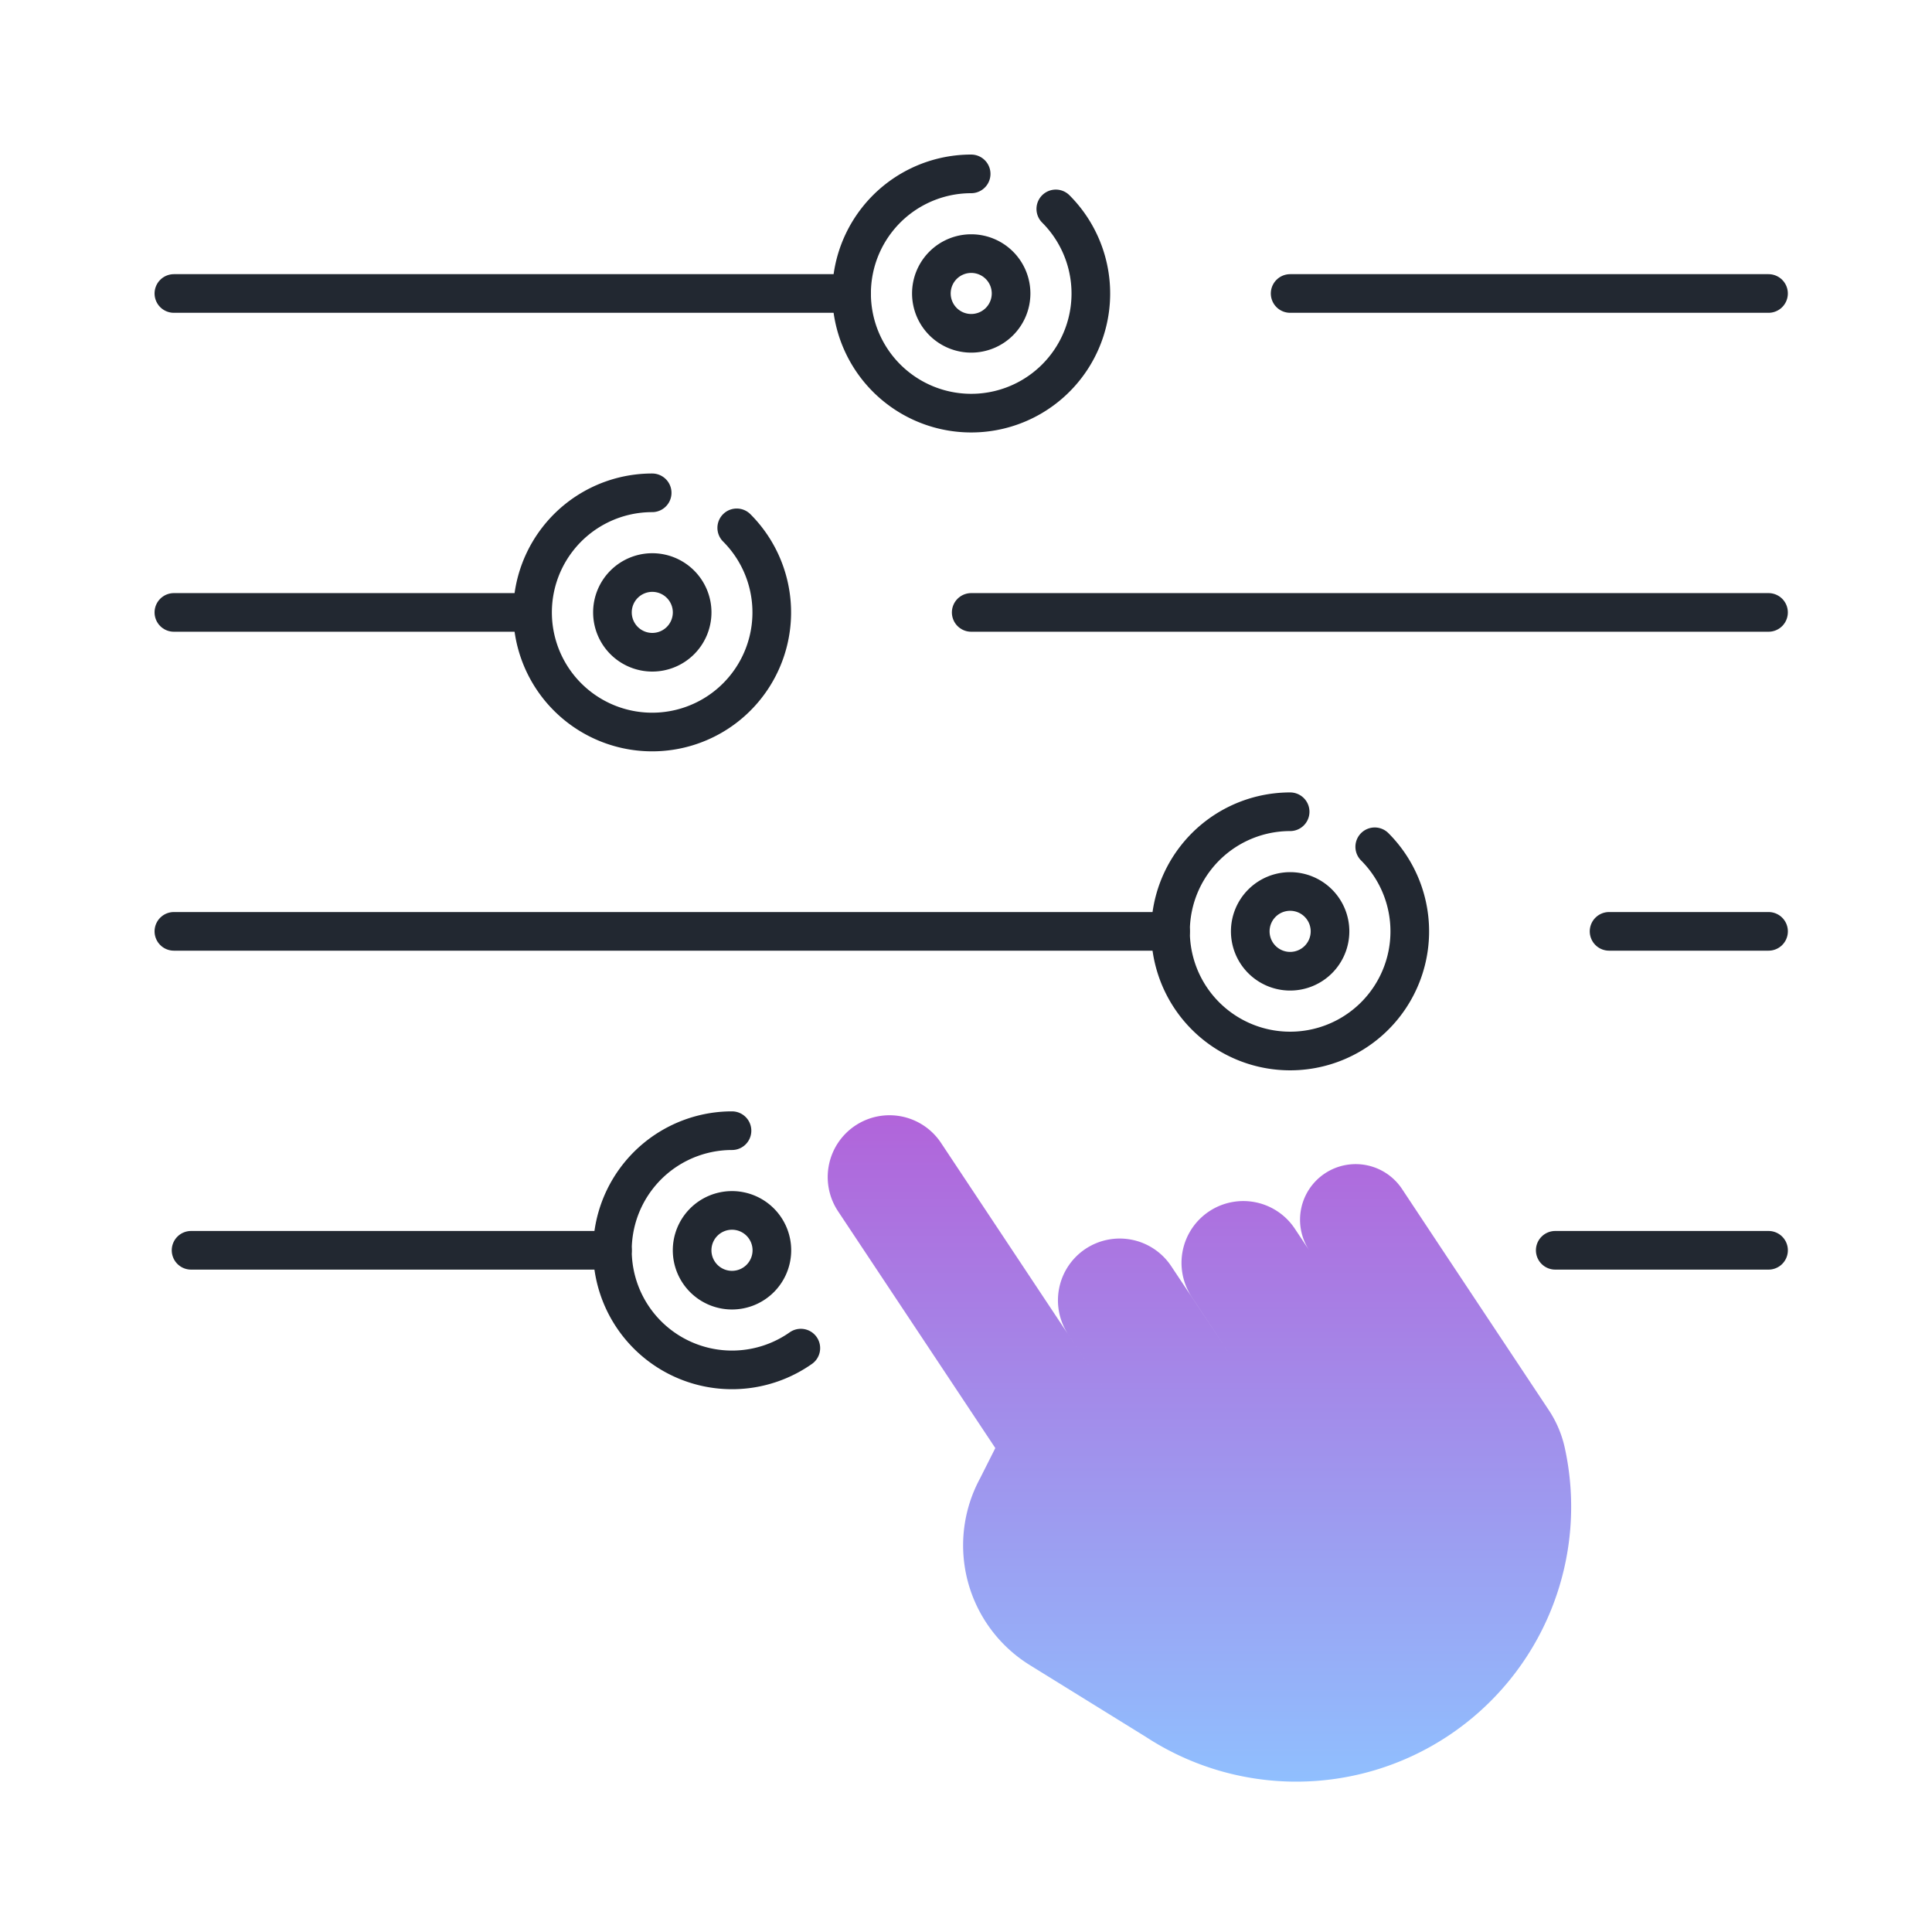 <?xml version="1.0" encoding="UTF-8"?> <svg xmlns="http://www.w3.org/2000/svg" xmlns:xlink="http://www.w3.org/1999/xlink" width="75" height="75" viewBox="0 0 75 75"><defs><clipPath id="clip-path"><rect id="Rectangle_10204" data-name="Rectangle 10204" width="75" height="75" transform="translate(4550 -6027)" fill="#0a4c80"></rect></clipPath><clipPath id="clip-path-2"><rect id="Rectangle_10203" data-name="Rectangle 10203" width="63.405" height="63.163" transform="translate(0 0)" fill="none"></rect></clipPath><linearGradient id="linear-gradient" x1="0.5" x2="0.5" y2="1" gradientUnits="objectBoundingBox"><stop offset="0" stop-color="#b164da"></stop><stop offset="1" stop-color="#90bffe"></stop></linearGradient></defs><g id="icon-define-indicators" transform="translate(-4550 6027)" clip-path="url(#clip-path)"><g id="Group_6444" data-name="Group 6444" transform="translate(4556 -6021)"><g id="Group_6443" data-name="Group 6443" clip-path="url(#clip-path-2)"><path id="Path_12761" data-name="Path 12761" d="M34.986,2.11A4.644,4.644,0,1,1,31.7.75" fill="none" stroke="#222831" stroke-linecap="round" stroke-linejoin="round" stroke-width="1.5"></path><path id="Path_12762" data-name="Path 12762" d="M33.25,5.393A1.547,1.547,0,1,1,31.7,3.845,1.548,1.548,0,0,1,33.25,5.393Z" fill="none" stroke="#222831" stroke-linecap="round" stroke-linejoin="round" stroke-width="1.5"></path><path id="Path_12763" data-name="Path 12763" d="M22.6,14.491a4.643,4.643,0,1,1-3.283-1.36" fill="none" stroke="#222831" stroke-linecap="round" stroke-linejoin="round" stroke-width="1.5"></path><path id="Path_12764" data-name="Path 12764" d="M20.869,17.774a1.547,1.547,0,1,1-1.548-1.548A1.548,1.548,0,0,1,20.869,17.774Z" fill="none" stroke="#222831" stroke-linecap="round" stroke-linejoin="round" stroke-width="1.5"></path><path id="Path_12765" data-name="Path 12765" d="M47.367,26.872a4.644,4.644,0,1,1-3.284-1.36" fill="none" stroke="#222831" stroke-linecap="round" stroke-linejoin="round" stroke-width="1.5"></path><path id="Path_12766" data-name="Path 12766" d="M45.631,30.155a1.548,1.548,0,1,1-1.548-1.548A1.548,1.548,0,0,1,45.631,30.155Z" fill="none" stroke="#222831" stroke-linecap="round" stroke-linejoin="round" stroke-width="1.5"></path><path id="Path_12767" data-name="Path 12767" d="M25.088,46.334a4.643,4.643,0,1,1-2.672-8.441" fill="none" stroke="#222831" stroke-linecap="round" stroke-linejoin="round" stroke-width="1.5"></path><path id="Path_12768" data-name="Path 12768" d="M23.964,42.536a1.548,1.548,0,1,1-1.548-1.548A1.548,1.548,0,0,1,23.964,42.536Z" fill="none" stroke="#222831" stroke-linecap="round" stroke-linejoin="round" stroke-width="1.5"></path><line id="Line_635" data-name="Line 635" x2="26.31" transform="translate(0.75 5.393)" fill="none" stroke="#222831" stroke-linecap="round" stroke-linejoin="round" stroke-width="1.5"></line><line id="Line_636" data-name="Line 636" x2="18.571" transform="translate(44.083 5.393)" fill="none" stroke="#222831" stroke-linecap="round" stroke-linejoin="round" stroke-width="1.5"></line><line id="Line_637" data-name="Line 637" x2="6.191" transform="translate(56.464 30.155)" fill="none" stroke="#222831" stroke-linecap="round" stroke-linejoin="round" stroke-width="1.5"></line><line id="Line_638" data-name="Line 638" x2="16.357" transform="translate(1.417 42.536)" fill="none" stroke="#222831" stroke-linecap="round" stroke-linejoin="round" stroke-width="1.5"></line><line id="Line_639" data-name="Line 639" x2="8.281" transform="translate(54.374 42.536)" fill="none" stroke="#222831" stroke-linecap="round" stroke-linejoin="round" stroke-width="1.5"></line><line id="Line_640" data-name="Line 640" x2="13.715" transform="translate(0.75 17.774)" fill="none" stroke="#222831" stroke-linecap="round" stroke-linejoin="round" stroke-width="1.5"></line><line id="Line_641" data-name="Line 641" x2="30.952" transform="translate(31.702 17.774)" fill="none" stroke="#222831" stroke-linecap="round" stroke-linejoin="round" stroke-width="1.5"></line><line id="Line_642" data-name="Line 642" x2="38.691" transform="translate(0.75 30.155)" fill="none" stroke="#222831" stroke-linecap="round" stroke-linejoin="round" stroke-width="1.5"></line><path id="Union_4" data-name="Union 4" d="M-4543.451,6045.211l-4.5-2.784a5.467,5.467,0,0,1-1.93-7.253l.59-1.172h0l-6.106-9.194a2.4,2.4,0,0,1,.678-3.33,2.4,2.4,0,0,1,3.319.675l6.671,10.047h0l-1.73-2.606a2.4,2.4,0,0,1,.674-3.328,2.4,2.4,0,0,1,3.322.674l2.3,3.458h0l-1.5-2.259a2.4,2.4,0,0,1,.674-3.327,2.4,2.4,0,0,1,3.324.672l.557.838a2.159,2.159,0,0,1,.614-2.984,2.16,2.16,0,0,1,2.991.605l1.5,2.263,4.195,6.318a4.314,4.314,0,0,1,.624,1.47,10.673,10.673,0,0,1-4.52,11.175,10.671,10.671,0,0,1-5.905,1.782A10.668,10.668,0,0,1-4543.451,6045.211ZM-4535.6,6028.6Z" transform="translate(4581.929 -5983.788)" stroke="rgba(0,0,0,0)" stroke-miterlimit="10" stroke-width="1" fill="url(#linear-gradient)"></path></g></g></g></svg> 